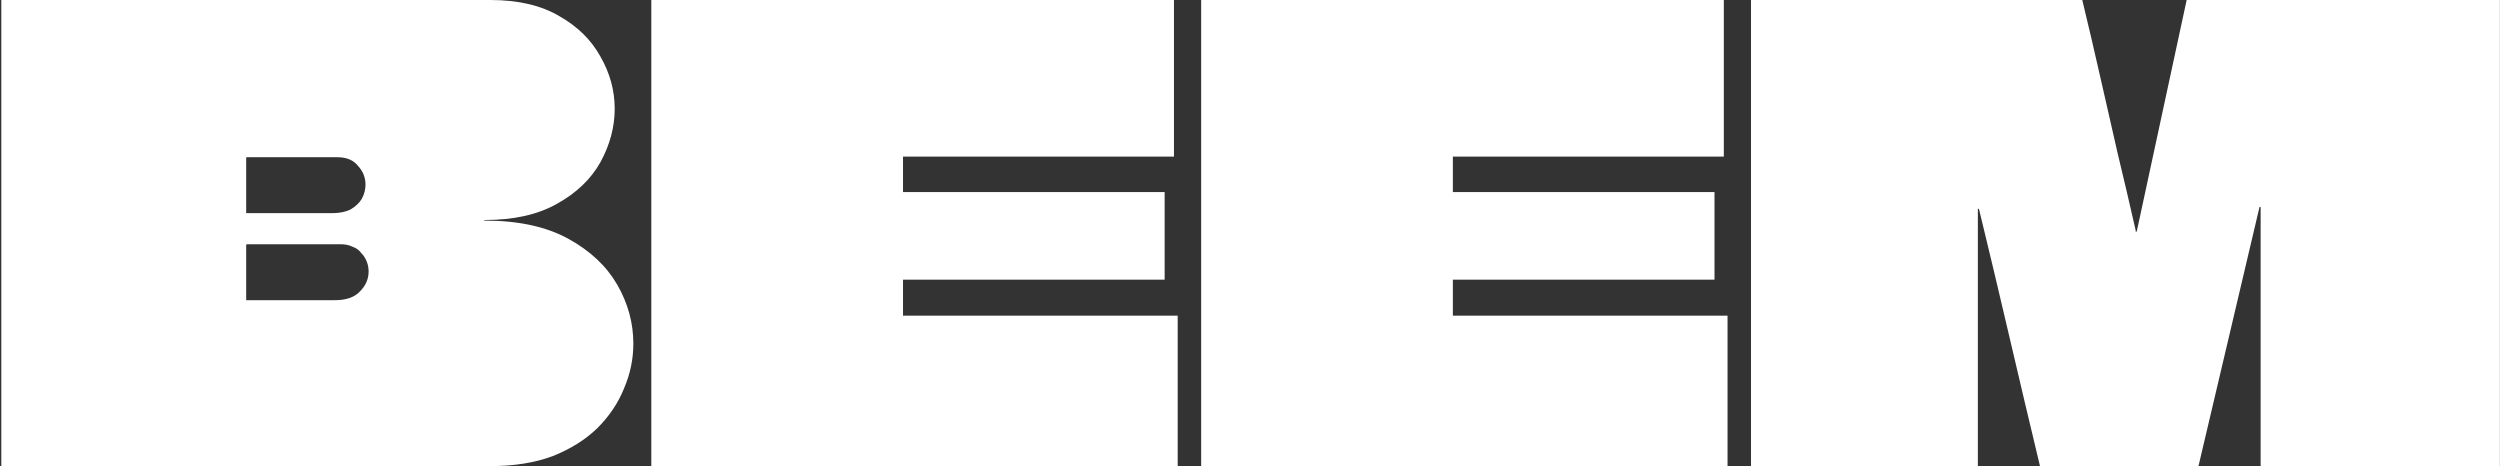 <svg width="118" height="22" viewBox="0 0 118 22" fill="none" xmlns="http://www.w3.org/2000/svg">
<rect x="0" y="0" width="118" height="22" fill="#333333" stroke="none"/>
<path d="M0.062 0H23.148C24.458 0 25.543 0.254 26.404 0.763C27.264 1.252 27.909 1.887 28.34 2.669C28.789 3.452 29.014 4.273 29.014 5.133C29.014 5.994 28.789 6.835 28.34 7.656C27.89 8.458 27.205 9.113 26.286 9.621C25.387 10.13 24.253 10.384 22.884 10.384C22.884 10.384 22.874 10.384 22.854 10.384C22.854 10.384 22.854 10.394 22.854 10.413C22.874 10.413 22.884 10.413 22.884 10.413C24.468 10.413 25.778 10.697 26.814 11.264C27.851 11.831 28.623 12.555 29.132 13.435C29.64 14.315 29.894 15.244 29.894 16.221C29.894 16.945 29.748 17.649 29.454 18.333C29.18 19.018 28.76 19.644 28.193 20.211C27.626 20.758 26.922 21.198 26.081 21.531C25.24 21.844 24.262 22 23.148 22H0.062C0.062 20.67 0.062 19.35 0.062 18.04C0.062 16.71 0.062 15.38 0.062 14.051C0.062 12.721 0.062 11.401 0.062 10.091C0.062 8.761 0.062 7.431 0.062 6.101C0.062 5.084 0.062 4.068 0.062 3.051C0.062 2.034 0.062 1.017 0.062 0ZM11.62 11.557C11.62 11.772 11.62 11.988 11.62 12.203C11.62 12.418 11.62 12.633 11.62 12.848C11.62 13.004 11.62 13.161 11.62 13.317C11.62 13.454 11.62 13.591 11.62 13.728C11.62 13.865 11.62 14.002 11.62 14.139C11.62 14.158 11.62 14.168 11.62 14.168C11.62 14.168 11.629 14.168 11.649 14.168H15.814C16.342 14.168 16.733 14.031 16.988 13.757C17.261 13.484 17.398 13.171 17.398 12.819C17.398 12.643 17.369 12.486 17.31 12.349C17.252 12.193 17.164 12.056 17.046 11.939C16.948 11.802 16.812 11.704 16.636 11.645C16.479 11.567 16.293 11.528 16.078 11.528H11.649C11.649 11.528 11.639 11.538 11.62 11.557ZM11.649 7.421C11.629 7.421 11.62 7.431 11.62 7.451C11.62 7.568 11.62 7.705 11.62 7.861C11.62 7.998 11.62 8.145 11.62 8.301C11.62 8.438 11.62 8.585 11.62 8.741C11.62 8.956 11.62 9.181 11.62 9.416C11.62 9.631 11.62 9.836 11.62 10.032C11.62 10.052 11.62 10.061 11.62 10.061C11.62 10.061 11.629 10.061 11.649 10.061H15.668C16.02 10.061 16.313 10.003 16.548 9.885C16.782 9.748 16.958 9.582 17.076 9.387C17.193 9.172 17.252 8.947 17.252 8.712C17.252 8.38 17.134 8.086 16.9 7.832C16.684 7.558 16.362 7.421 15.932 7.421H11.649Z" fill="white"/>
<path d="M55.411 7.392H42.651C42.632 7.392 42.622 7.392 42.622 7.392V9.005C42.622 9.025 42.622 9.044 42.622 9.064C42.642 9.064 42.651 9.064 42.651 9.064H54.971V13.2H42.651C42.651 13.2 42.642 13.2 42.622 13.2C42.622 13.2 42.622 13.21 42.622 13.229C42.622 13.229 42.622 13.239 42.622 13.259V14.901C42.642 14.901 42.651 14.901 42.651 14.901H55.587V22H30.742C30.742 20.846 30.742 19.692 30.742 18.539C30.742 17.365 30.742 16.202 30.742 15.048C30.742 13.894 30.742 12.74 30.742 11.587C30.742 10.413 30.742 9.25 30.742 8.096C30.742 6.923 30.742 5.759 30.742 4.605C30.742 3.843 30.742 3.08 30.742 2.317C30.742 1.535 30.742 0.763 30.742 0H55.411V7.392Z" fill="white"/>
<path d="M81.364 7.392H68.604C68.585 7.392 68.575 7.392 68.575 7.392V9.005C68.575 9.025 68.575 9.044 68.575 9.064C68.595 9.064 68.604 9.064 68.604 9.064H80.924V13.2H68.604C68.604 13.2 68.595 13.2 68.575 13.2C68.575 13.2 68.575 13.21 68.575 13.229C68.575 13.229 68.575 13.239 68.575 13.259V14.901C68.595 14.901 68.604 14.901 68.604 14.901H81.54V22H56.695C56.695 20.846 56.695 19.692 56.695 18.539C56.695 17.365 56.695 16.202 56.695 15.048C56.695 13.894 56.695 12.74 56.695 11.587C56.695 10.413 56.695 9.25 56.695 8.096C56.695 6.923 56.695 5.759 56.695 4.605C56.695 3.843 56.695 3.08 56.695 2.317C56.695 1.535 56.695 0.763 56.695 0H81.364V7.392Z" fill="white"/>
<path d="M117.995 0C117.995 1.467 117.995 2.933 117.995 4.4C117.995 5.867 117.995 7.333 117.995 8.8C117.995 10.267 117.995 11.733 117.995 13.2C117.995 14.667 117.995 16.133 117.995 17.6C117.995 19.067 117.995 20.533 117.995 22H106.702C106.702 19.966 106.702 17.932 106.702 15.899C106.702 13.865 106.702 11.831 106.702 9.797C106.702 9.778 106.692 9.768 106.672 9.768C106.672 9.768 106.662 9.768 106.643 9.768C106.643 9.768 106.643 9.778 106.643 9.797L103.768 22H96.288C95.799 19.966 95.32 17.942 94.851 15.928C94.382 13.914 93.902 11.9 93.413 9.885C93.413 9.866 93.404 9.856 93.384 9.856C93.384 9.856 93.374 9.856 93.355 9.856C93.355 9.856 93.355 9.866 93.355 9.885C93.355 11.9 93.355 13.914 93.355 15.928C93.355 17.942 93.355 19.966 93.355 22H82.648C82.648 20.533 82.648 19.067 82.648 17.6C82.648 16.114 82.648 14.637 82.648 13.171C82.648 11.684 82.648 10.208 82.648 8.741C82.648 7.255 82.648 5.779 82.648 4.312C82.648 3.588 82.648 2.875 82.648 2.171C82.648 1.447 82.648 0.724 82.648 0H98.283C98.576 1.212 98.86 2.425 99.133 3.637C99.407 4.83 99.681 6.033 99.955 7.245C100.248 8.458 100.532 9.67 100.806 10.883C100.806 10.902 100.806 10.922 100.806 10.941C100.825 10.941 100.835 10.941 100.835 10.941C100.854 10.922 100.864 10.902 100.864 10.883L103.211 0H117.995Z" fill="white"/>
</svg>
